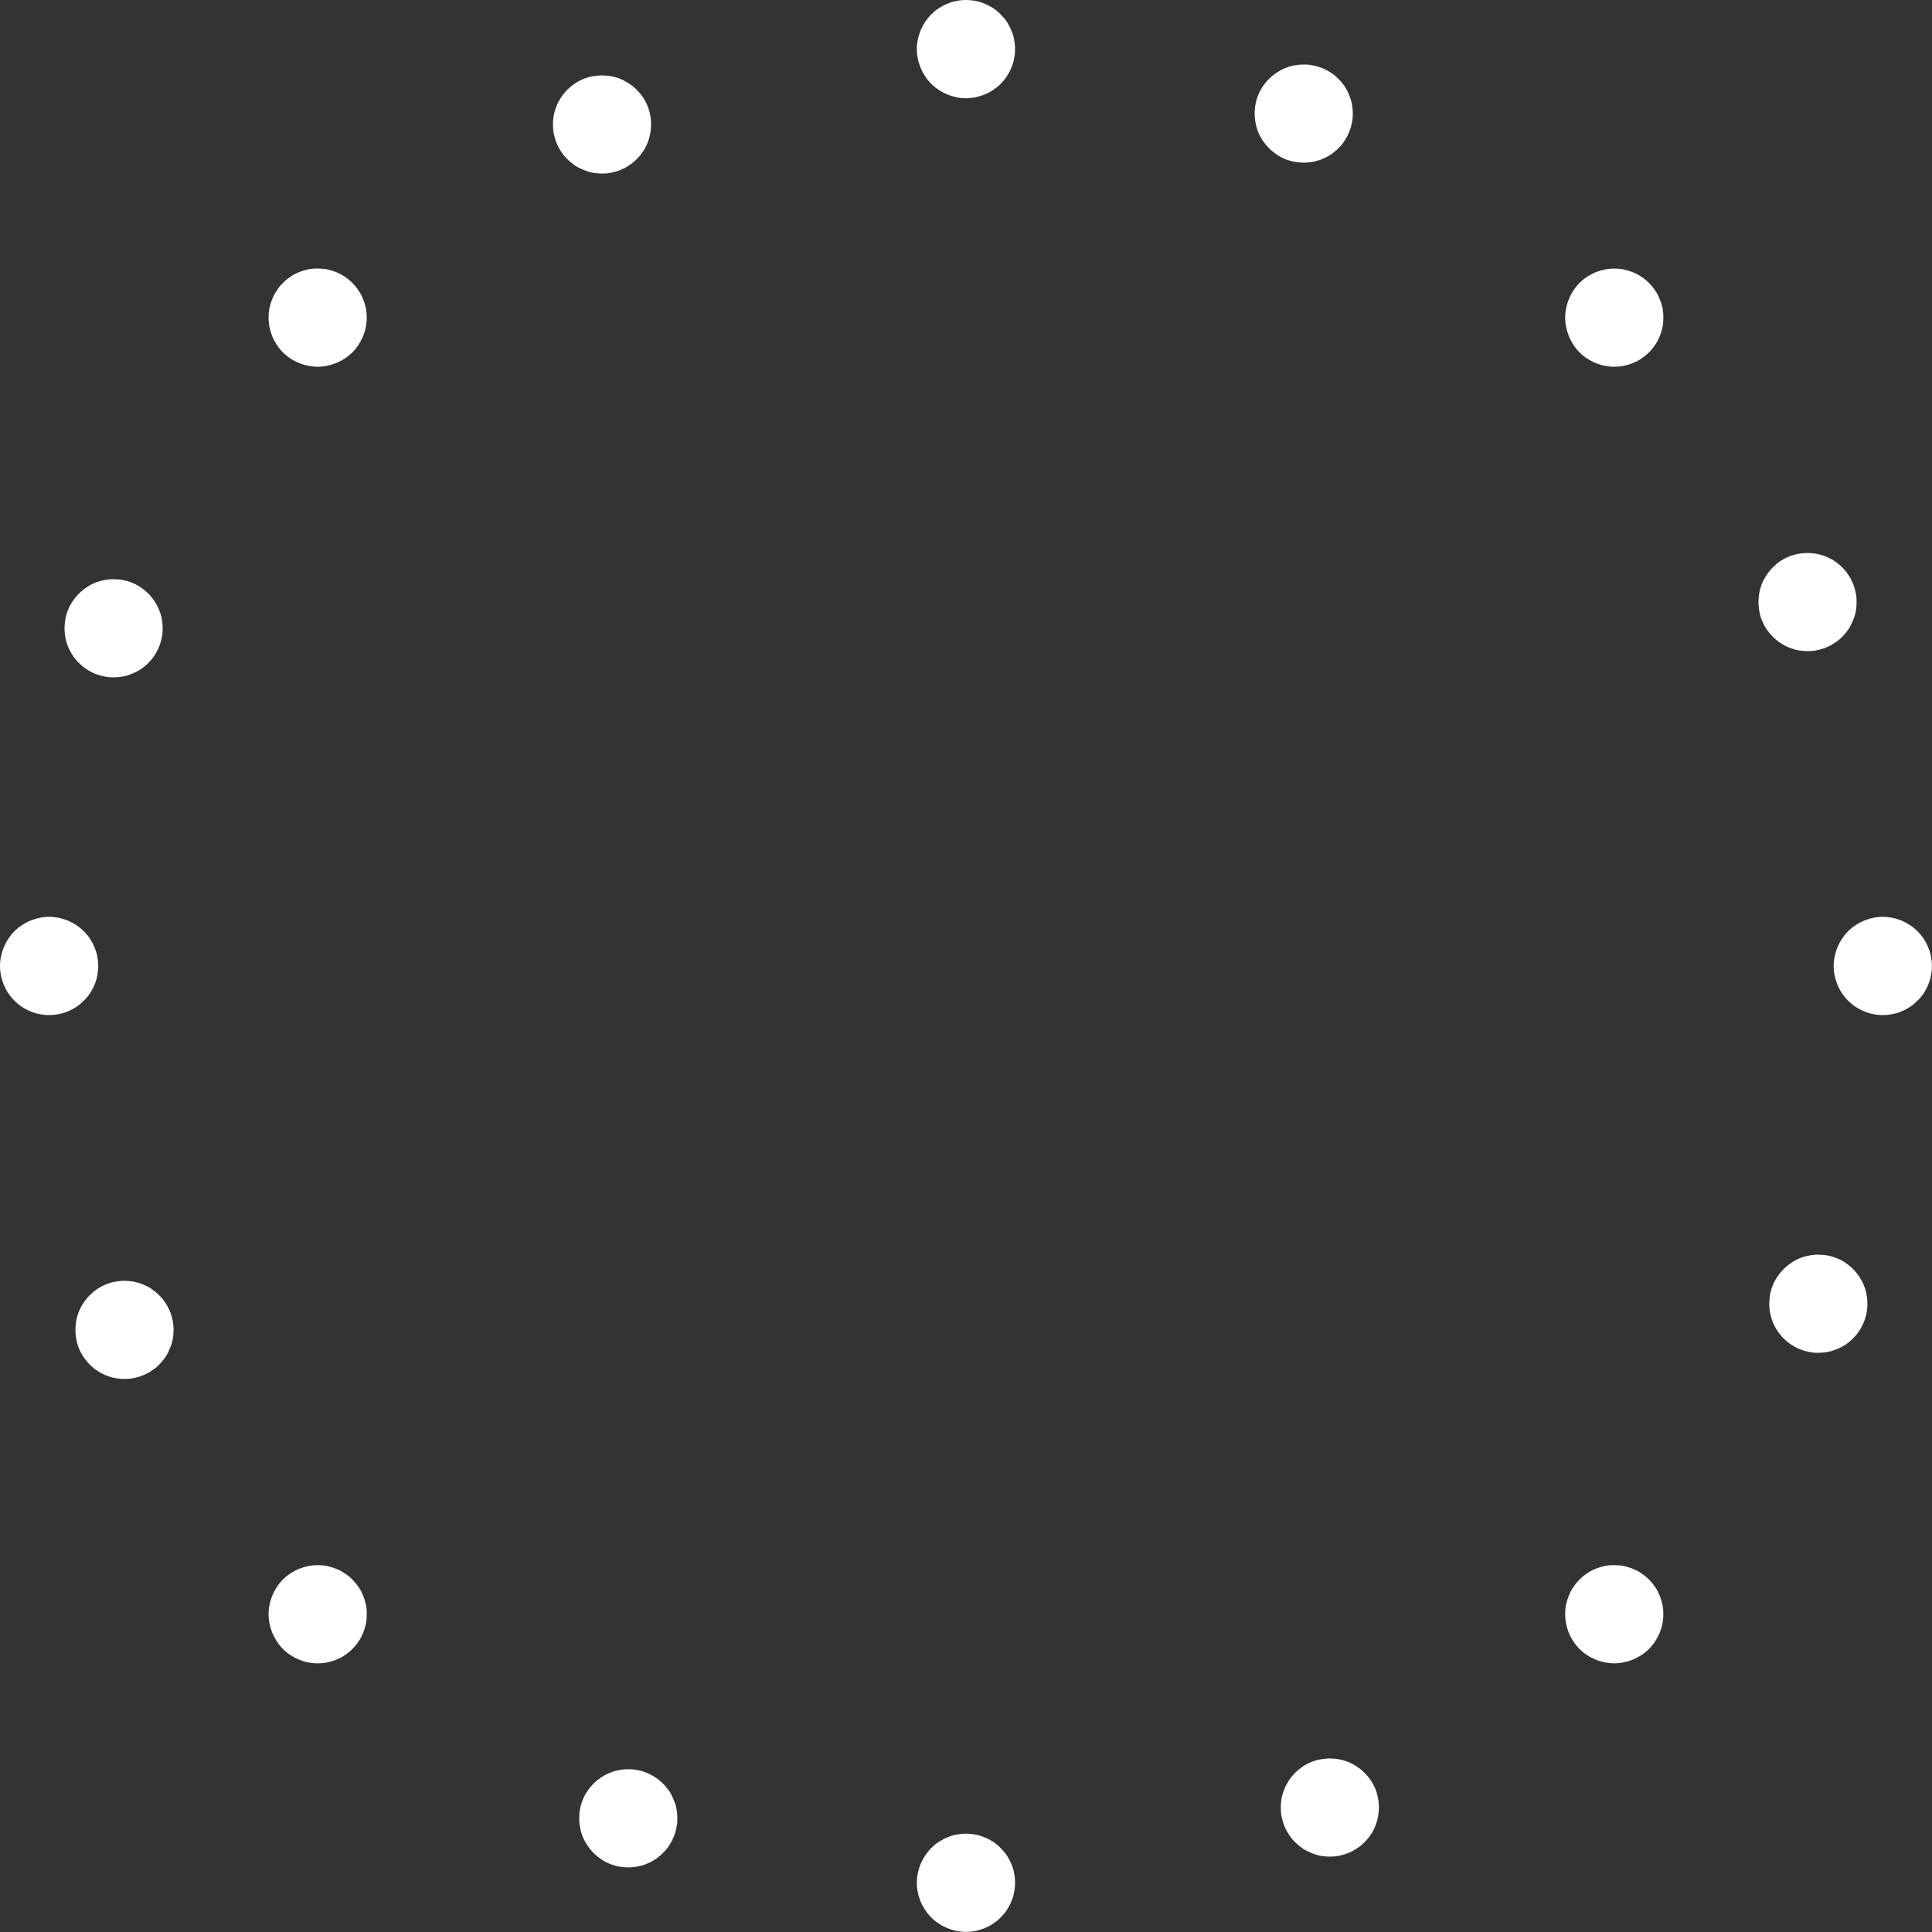 <?xml version="1.0" encoding="UTF-8" standalone="no"?><svg xmlns="http://www.w3.org/2000/svg" xmlns:xlink="http://www.w3.org/1999/xlink" fill="#ffffff" height="179.6" preserveAspectRatio="xMidYMid meet" version="1" viewBox="0.0 -0.0 179.6 179.6" width="179.6" zoomAndPan="magnify"><rect x="0.0" y="-0.0" width="179.6" height="179.6" fill="#333333" stroke="none"/><g id="change1_1"><path d="M94.361,4.566c0,0.289-0.03,0.593-0.091,0.883c-0.046,0.304-0.138,0.578-0.259,0.852 c-0.107,0.29-0.26,0.548-0.412,0.791c-0.168,0.259-0.366,0.487-0.578,0.7c-0.198,0.213-0.441,0.396-0.685,0.563 c-0.244,0.168-0.517,0.305-0.791,0.427c-0.275,0.106-0.563,0.198-0.853,0.259c-0.288,0.061-0.593,0.091-0.898,0.091 c-0.29,0-0.593-0.03-0.883-0.091c-0.288-0.061-0.578-0.152-0.852-0.259c-0.275-0.122-0.548-0.259-0.792-0.427 c-0.259-0.167-0.486-0.35-0.7-0.563c-0.212-0.212-0.395-0.441-0.563-0.7c-0.167-0.243-0.305-0.502-0.425-0.791 c-0.107-0.274-0.199-0.548-0.26-0.852c-0.059-0.29-0.091-0.594-0.091-0.883c0-0.305,0.031-0.594,0.091-0.898 c0.061-0.289,0.153-0.578,0.26-0.852c0.12-0.274,0.259-0.533,0.425-0.791c0.168-0.244,0.351-0.472,0.563-0.685 c0.214-0.213,0.441-0.411,0.7-0.578c0.244-0.152,0.517-0.305,0.792-0.411c0.274-0.122,0.563-0.213,0.852-0.259 c0.578-0.122,1.188-0.122,1.781,0c0.29,0.045,0.578,0.137,0.853,0.259c0.274,0.106,0.547,0.259,0.791,0.411 c0.244,0.167,0.487,0.365,0.685,0.578c0.212,0.213,0.41,0.441,0.578,0.685c0.152,0.259,0.305,0.517,0.412,0.791 c0.12,0.274,0.212,0.563,0.259,0.852C94.332,3.972,94.361,4.261,94.361,4.566z M94.271,174.127 c-0.046-0.289-0.138-0.578-0.259-0.852c-0.107-0.274-0.26-0.533-0.412-0.791 c-0.168-0.244-0.366-0.472-0.578-0.685c-0.198-0.213-0.441-0.411-0.685-0.578 c-0.244-0.152-0.517-0.305-0.791-0.411c-0.275-0.122-0.563-0.213-0.853-0.259c-0.593-0.122-1.202-0.122-1.781,0 c-0.288,0.045-0.578,0.137-0.852,0.259c-0.275,0.106-0.548,0.259-0.792,0.411c-0.259,0.167-0.486,0.365-0.7,0.578 c-0.212,0.213-0.395,0.441-0.563,0.685c-0.167,0.259-0.305,0.517-0.425,0.791 c-0.107,0.274-0.199,0.563-0.26,0.852c-0.059,0.305-0.091,0.594-0.091,0.898c0,0.289,0.031,0.593,0.091,0.883 c0.061,0.304,0.153,0.578,0.26,0.852c0.12,0.29,0.259,0.548,0.425,0.791c0.168,0.259,0.351,0.487,0.563,0.7 c0.214,0.213,0.441,0.396,0.7,0.563c0.244,0.168,0.517,0.305,0.792,0.427c0.274,0.106,0.563,0.198,0.852,0.259 c0.29,0.061,0.593,0.091,0.883,0.091c0.305,0,0.609-0.03,0.898-0.091c0.29-0.061,0.578-0.152,0.853-0.259 c0.274-0.122,0.547-0.259,0.791-0.427c0.244-0.167,0.487-0.35,0.685-0.563c0.212-0.212,0.41-0.441,0.578-0.7 c0.152-0.243,0.305-0.502,0.412-0.791c0.12-0.274,0.212-0.548,0.259-0.852c0.061-0.29,0.091-0.594,0.091-0.883 C94.361,174.72,94.332,174.431,94.271,174.127z M175.924,94.271c0.289-0.046,0.578-0.138,0.852-0.259 c0.274-0.107,0.533-0.26,0.791-0.412c0.244-0.168,0.472-0.366,0.685-0.578c0.213-0.198,0.411-0.441,0.578-0.685 c0.152-0.244,0.305-0.517,0.411-0.791c0.122-0.275,0.213-0.563,0.259-0.853c0.122-0.593,0.122-1.202,0-1.781 c-0.045-0.288-0.137-0.578-0.259-0.852c-0.106-0.275-0.259-0.548-0.411-0.792c-0.167-0.259-0.365-0.486-0.578-0.7 c-0.213-0.212-0.441-0.395-0.685-0.563c-0.259-0.167-0.517-0.305-0.791-0.425 c-0.274-0.107-0.563-0.199-0.852-0.26c-0.305-0.059-0.594-0.091-0.898-0.091c-0.289,0-0.593,0.031-0.883,0.091 c-0.304,0.061-0.578,0.153-0.852,0.26c-0.29,0.12-0.548,0.259-0.791,0.425c-0.259,0.168-0.487,0.351-0.7,0.563 c-0.213,0.214-0.396,0.441-0.563,0.7c-0.168,0.244-0.305,0.517-0.427,0.792c-0.106,0.274-0.198,0.563-0.259,0.852 c-0.061,0.29-0.091,0.593-0.091,0.883c0,0.305,0.03,0.609,0.091,0.898c0.061,0.29,0.152,0.578,0.259,0.853 c0.122,0.274,0.259,0.547,0.427,0.791c0.167,0.244,0.35,0.487,0.563,0.685c0.212,0.212,0.441,0.41,0.7,0.578 c0.243,0.152,0.502,0.305,0.791,0.412c0.274,0.12,0.548,0.212,0.852,0.259c0.29,0.061,0.594,0.091,0.883,0.091 C175.33,94.361,175.619,94.332,175.924,94.271z M5.464,94.271c0.289-0.046,0.578-0.138,0.852-0.259 c0.274-0.107,0.533-0.26,0.791-0.412c0.244-0.168,0.472-0.366,0.685-0.578c0.213-0.198,0.411-0.441,0.578-0.685 c0.152-0.244,0.305-0.517,0.411-0.791c0.122-0.275,0.213-0.563,0.259-0.853c0.122-0.593,0.122-1.202,0-1.781 c-0.045-0.288-0.137-0.578-0.259-0.852c-0.106-0.275-0.259-0.548-0.411-0.792c-0.167-0.259-0.365-0.486-0.578-0.7 c-0.213-0.212-0.441-0.395-0.685-0.563c-0.259-0.167-0.517-0.305-0.791-0.425 c-0.274-0.107-0.563-0.199-0.852-0.26c-0.305-0.059-0.594-0.091-0.898-0.091c-0.289,0-0.593,0.031-0.883,0.091 c-0.304,0.061-0.578,0.153-0.852,0.26c-0.29,0.12-0.548,0.259-0.791,0.425c-0.259,0.168-0.487,0.351-0.7,0.563 c-0.213,0.214-0.396,0.441-0.563,0.7C0.609,87.513,0.472,87.786,0.35,88.061c-0.106,0.274-0.198,0.563-0.259,0.852 C0.03,89.203,0,89.506,0,89.796c0,0.305,0.03,0.609,0.091,0.898c0.061,0.29,0.152,0.578,0.259,0.853 c0.122,0.274,0.259,0.547,0.427,0.791c0.167,0.244,0.35,0.487,0.563,0.685c0.212,0.212,0.441,0.41,0.7,0.578 c0.243,0.152,0.502,0.305,0.791,0.412c0.274,0.12,0.548,0.212,0.852,0.259c0.29,0.061,0.594,0.091,0.883,0.091 C4.871,94.361,5.16,94.332,5.464,94.271z M32.058,25.729c-0.237-0.172-0.507-0.311-0.785-0.419 c-0.27-0.118-0.561-0.193-0.851-0.269c-0.291-0.054-0.592-0.075-0.893-0.076 c-0.291-0.011-0.603,0.021-0.893,0.076c-0.28,0.065-0.581,0.15-0.85,0.269 c-0.281,0.108-0.549,0.247-0.786,0.42c-0.505,0.333-0.936,0.764-1.259,1.259 c-0.172,0.236-0.312,0.505-0.419,0.785c-0.119,0.27-0.205,0.571-0.27,0.851 c-0.065,0.301-0.086,0.602-0.086,0.904c0.001,0.301,0.033,0.592,0.086,0.883c0.065,0.301,0.15,0.581,0.259,0.86 c0.118,0.269,0.257,0.539,0.418,0.786c0.173,0.258,0.356,0.484,0.571,0.699c0.204,0.204,0.441,0.397,0.688,0.56 c0.258,0.172,0.517,0.301,0.786,0.418c0.29,0.12,0.571,0.205,0.86,0.259c0.302,0.065,0.593,0.097,0.893,0.097 c0.302-0.001,0.592-0.032,0.893-0.097c0.291-0.054,0.581-0.15,0.862-0.259c0.269-0.118,0.538-0.259,0.785-0.419 c0.248-0.162,0.484-0.355,0.689-0.56c0.215-0.215,0.409-0.452,0.57-0.699c0.162-0.248,0.301-0.516,0.42-0.786 c0.107-0.28,0.204-0.57,0.258-0.861c0.054-0.291,0.097-0.592,0.086-0.883c0-0.301-0.021-0.602-0.086-0.904 c-0.065-0.279-0.139-0.57-0.269-0.851c-0.108-0.279-0.237-0.538-0.419-0.785c-0.162-0.248-0.356-0.484-0.56-0.688 C32.542,26.085,32.317,25.902,32.058,25.729z M152.591,146.262c-0.237-0.172-0.507-0.311-0.785-0.419 c-0.27-0.118-0.561-0.193-0.851-0.269c-0.291-0.054-0.592-0.075-0.893-0.076 c-0.291-0.011-0.603,0.021-0.893,0.076c-0.28,0.065-0.581,0.15-0.85,0.269 c-0.281,0.108-0.549,0.247-0.786,0.42c-0.505,0.333-0.936,0.764-1.259,1.259c-0.172,0.236-0.312,0.505-0.419,0.785 c-0.119,0.27-0.205,0.571-0.27,0.851c-0.065,0.301-0.086,0.602-0.086,0.904 c0.001,0.301,0.033,0.592,0.086,0.883c0.065,0.301,0.15,0.581,0.259,0.86c0.118,0.269,0.257,0.539,0.418,0.786 c0.173,0.258,0.356,0.484,0.571,0.699c0.204,0.204,0.441,0.397,0.688,0.56c0.258,0.172,0.517,0.301,0.786,0.418 c0.29,0.12,0.571,0.205,0.86,0.259c0.302,0.065,0.593,0.097,0.893,0.097c0.302-0.001,0.592-0.032,0.893-0.097 c0.291-0.054,0.581-0.15,0.862-0.259c0.269-0.118,0.538-0.259,0.785-0.419c0.248-0.162,0.484-0.355,0.689-0.56 c0.215-0.215,0.409-0.452,0.57-0.699c0.162-0.248,0.301-0.516,0.42-0.786c0.107-0.28,0.204-0.57,0.258-0.861 c0.054-0.291,0.097-0.592,0.086-0.883c0-0.301-0.021-0.602-0.086-0.904c-0.065-0.279-0.139-0.57-0.269-0.851 c-0.108-0.279-0.237-0.538-0.419-0.785c-0.162-0.248-0.356-0.484-0.56-0.688 C153.075,146.618,152.85,146.435,152.591,146.262z M153.862,32.058c0.172-0.237,0.311-0.507,0.419-0.785 c0.118-0.27,0.193-0.561,0.269-0.851c0.054-0.291,0.075-0.592,0.076-0.893c0.011-0.291-0.021-0.603-0.076-0.893 c-0.065-0.28-0.15-0.581-0.269-0.85c-0.108-0.281-0.247-0.549-0.42-0.786 c-0.333-0.505-0.764-0.936-1.259-1.259c-0.236-0.172-0.505-0.312-0.785-0.419 c-0.27-0.119-0.571-0.205-0.851-0.27c-0.301-0.065-0.602-0.086-0.904-0.086 c-0.301,0.001-0.592,0.033-0.883,0.086c-0.301,0.065-0.581,0.15-0.86,0.259c-0.269,0.118-0.539,0.257-0.786,0.418 c-0.258,0.173-0.484,0.356-0.699,0.571c-0.204,0.204-0.397,0.441-0.56,0.688c-0.172,0.258-0.301,0.517-0.418,0.786 c-0.12,0.29-0.205,0.571-0.259,0.86c-0.065,0.302-0.097,0.593-0.097,0.893c0.001,0.302,0.032,0.592,0.097,0.893 c0.054,0.291,0.15,0.581,0.259,0.862c0.118,0.269,0.259,0.538,0.419,0.785c0.162,0.248,0.355,0.484,0.56,0.689 c0.215,0.215,0.452,0.409,0.699,0.57c0.248,0.162,0.516,0.301,0.786,0.42c0.28,0.107,0.57,0.204,0.861,0.258 c0.291,0.054,0.592,0.097,0.883,0.086c0.301,0,0.602-0.021,0.904-0.086c0.279-0.065,0.57-0.139,0.851-0.269 c0.279-0.108,0.538-0.237,0.785-0.419c0.248-0.162,0.484-0.356,0.688-0.56 C153.506,32.542,153.689,32.317,153.862,32.058z M33.329,152.591c0.172-0.237,0.311-0.507,0.419-0.785 c0.118-0.27,0.193-0.561,0.269-0.851c0.054-0.291,0.075-0.592,0.076-0.893c0.011-0.291-0.021-0.603-0.076-0.893 c-0.065-0.28-0.15-0.581-0.269-0.85c-0.108-0.281-0.247-0.549-0.42-0.786 c-0.333-0.505-0.764-0.936-1.259-1.259c-0.236-0.172-0.505-0.312-0.785-0.419 c-0.27-0.119-0.571-0.205-0.851-0.27c-0.301-0.065-0.602-0.086-0.904-0.086 c-0.301,0.001-0.592,0.033-0.883,0.086c-0.301,0.065-0.581,0.15-0.86,0.259c-0.269,0.118-0.539,0.257-0.786,0.418 c-0.258,0.173-0.484,0.356-0.699,0.571c-0.204,0.204-0.397,0.441-0.56,0.688c-0.172,0.258-0.301,0.517-0.418,0.786 c-0.12,0.29-0.205,0.571-0.259,0.86c-0.065,0.302-0.097,0.593-0.097,0.893 c0.001,0.302,0.032,0.592,0.097,0.893c0.054,0.291,0.15,0.581,0.259,0.862c0.118,0.269,0.259,0.538,0.419,0.785 c0.162,0.248,0.355,0.484,0.56,0.689c0.215,0.215,0.452,0.409,0.699,0.57c0.248,0.162,0.516,0.301,0.786,0.42 c0.28,0.107,0.57,0.204,0.861,0.258c0.291,0.054,0.592,0.097,0.883,0.086c0.301,0,0.602-0.021,0.904-0.086 c0.279-0.065,0.57-0.139,0.851-0.269c0.279-0.108,0.538-0.237,0.785-0.419c0.248-0.162,0.484-0.356,0.688-0.56 C32.973,153.075,33.156,152.85,33.329,152.591z M170.625,59.717c0.247-0.157,0.476-0.356,0.679-0.575 c0.209-0.207,0.386-0.45,0.563-0.692c0.157-0.251,0.288-0.523,0.399-0.803c0.117-0.266,0.202-0.568,0.259-0.858 c0.043-0.284,0.074-0.596,0.063-0.889c0.003-0.301-0.028-0.602-0.101-0.886c-0.123-0.593-0.365-1.152-0.707-1.634 c-0.156-0.247-0.355-0.476-0.575-0.679c-0.207-0.21-0.455-0.401-0.692-0.564c-0.256-0.171-0.528-0.301-0.808-0.413 c-0.28-0.11-0.562-0.188-0.853-0.245c-0.303-0.05-0.596-0.074-0.895-0.076 c-0.293,0.01-0.595,0.041-0.885,0.099c-0.303,0.066-0.581,0.152-0.861,0.273c-0.265,0.115-0.532,0.264-0.774,0.434 c-0.255,0.177-0.47,0.37-0.678,0.577c-0.218,0.226-0.401,0.455-0.558,0.704c-0.171,0.257-0.308,0.515-0.419,0.795 c-0.111,0.281-0.188,0.562-0.239,0.866c-0.057,0.29-0.074,0.596-0.077,0.896c0.011,0.293,0.042,0.596,0.101,0.884 c0.059,0.29,0.151,0.581,0.267,0.847c0.121,0.28,0.27,0.547,0.44,0.788c0.171,0.242,0.369,0.47,0.576,0.68 c0.22,0.203,0.455,0.399,0.705,0.556c0.25,0.157,0.515,0.308,0.789,0.405c0.279,0.111,0.567,0.202,0.872,0.253 c0.283,0.043,0.581,0.081,0.89,0.064c0.299,0.002,0.587-0.022,0.884-0.101c0.29-0.059,0.581-0.152,0.846-0.267 C170.116,60.036,170.369,59.894,170.625,59.717z M14.168,127.376c0.247-0.157,0.476-0.356,0.679-0.575 c0.209-0.207,0.386-0.45,0.563-0.692c0.157-0.251,0.288-0.523,0.399-0.803c0.117-0.266,0.202-0.568,0.259-0.858 c0.043-0.284,0.074-0.596,0.063-0.889c0.003-0.301-0.028-0.602-0.101-0.886c-0.123-0.593-0.365-1.152-0.707-1.634 c-0.156-0.247-0.355-0.476-0.575-0.679c-0.207-0.21-0.455-0.401-0.692-0.564c-0.256-0.171-0.528-0.301-0.808-0.413 c-0.28-0.11-0.562-0.188-0.853-0.245c-0.303-0.05-0.596-0.074-0.895-0.076 c-0.293,0.01-0.595,0.041-0.885,0.099c-0.303,0.066-0.581,0.152-0.861,0.273c-0.265,0.115-0.532,0.264-0.774,0.434 c-0.255,0.177-0.47,0.37-0.678,0.577c-0.218,0.226-0.401,0.455-0.558,0.704c-0.171,0.257-0.308,0.515-0.419,0.795 c-0.111,0.281-0.188,0.562-0.239,0.866c-0.057,0.29-0.074,0.596-0.077,0.896c0.011,0.293,0.042,0.596,0.101,0.884 c0.059,0.29,0.151,0.581,0.267,0.847c0.121,0.28,0.27,0.547,0.44,0.788c0.171,0.242,0.369,0.47,0.576,0.68 c0.22,0.203,0.455,0.399,0.705,0.556c0.25,0.157,0.515,0.308,0.789,0.405c0.279,0.111,0.567,0.202,0.872,0.253 c0.283,0.043,0.581,0.081,0.89,0.064c0.299,0.002,0.587-0.022,0.884-0.101c0.29-0.059,0.581-0.152,0.846-0.267 C13.659,127.695,13.913,127.552,14.168,127.376z M119.874,170.625c0.157,0.247,0.356,0.476,0.575,0.679 c0.207,0.209,0.45,0.386,0.692,0.563c0.251,0.157,0.523,0.288,0.803,0.399c0.266,0.117,0.568,0.202,0.858,0.259 c0.284,0.043,0.596,0.074,0.889,0.063c0.301,0.003,0.602-0.028,0.886-0.101c0.593-0.123,1.152-0.365,1.634-0.707 c0.247-0.156,0.476-0.355,0.679-0.575c0.21-0.207,0.401-0.455,0.564-0.692c0.171-0.256,0.301-0.528,0.413-0.808 c0.11-0.28,0.188-0.562,0.245-0.853c0.05-0.303,0.074-0.596,0.076-0.895c-0.01-0.293-0.041-0.595-0.099-0.885 c-0.066-0.303-0.152-0.581-0.273-0.861c-0.115-0.265-0.264-0.532-0.434-0.774c-0.177-0.255-0.37-0.47-0.577-0.678 c-0.226-0.218-0.455-0.401-0.704-0.558c-0.257-0.171-0.515-0.308-0.795-0.419 c-0.281-0.111-0.562-0.188-0.866-0.239c-0.29-0.057-0.596-0.074-0.896-0.077 c-0.293,0.011-0.596,0.042-0.884,0.101c-0.29,0.059-0.581,0.151-0.847,0.267 c-0.28,0.121-0.547,0.27-0.788,0.44c-0.242,0.171-0.47,0.369-0.68,0.576c-0.203,0.22-0.399,0.455-0.556,0.705 c-0.157,0.25-0.308,0.515-0.405,0.789c-0.111,0.279-0.202,0.567-0.253,0.872c-0.043,0.283-0.081,0.581-0.064,0.89 c-0.002,0.299,0.022,0.587,0.101,0.884c0.059,0.29,0.152,0.581,0.267,0.846 C119.555,170.116,119.697,170.369,119.874,170.625z M52.215,14.168c0.157,0.247,0.356,0.476,0.575,0.679 c0.207,0.209,0.45,0.386,0.692,0.563c0.251,0.157,0.523,0.288,0.803,0.399c0.266,0.117,0.568,0.202,0.858,0.259 c0.284,0.043,0.596,0.074,0.889,0.063c0.301,0.003,0.602-0.028,0.886-0.101c0.593-0.123,1.152-0.365,1.634-0.707 c0.247-0.156,0.476-0.355,0.679-0.575c0.21-0.207,0.401-0.455,0.564-0.692c0.171-0.256,0.301-0.528,0.413-0.808 c0.11-0.28,0.188-0.562,0.245-0.853c0.05-0.303,0.074-0.596,0.076-0.895c-0.01-0.293-0.041-0.595-0.099-0.885 c-0.066-0.303-0.152-0.581-0.273-0.861c-0.115-0.265-0.264-0.532-0.434-0.774c-0.177-0.255-0.37-0.47-0.577-0.678 c-0.226-0.218-0.455-0.401-0.704-0.558c-0.257-0.171-0.515-0.308-0.795-0.419 c-0.281-0.111-0.562-0.188-0.866-0.239c-0.29-0.057-0.596-0.074-0.896-0.077 c-0.293,0.011-0.596,0.042-0.884,0.101C54.71,7.169,54.42,7.261,54.154,7.376c-0.28,0.121-0.547,0.27-0.788,0.44 c-0.242,0.171-0.47,0.369-0.68,0.576c-0.203,0.22-0.399,0.455-0.556,0.705c-0.157,0.25-0.308,0.515-0.405,0.789 c-0.111,0.279-0.202,0.567-0.253,0.872c-0.043,0.283-0.081,0.581-0.064,0.89c-0.002,0.299,0.022,0.587,0.101,0.884 c0.059,0.29,0.152,0.581,0.267,0.846C51.896,13.659,52.038,13.913,52.215,14.168z M125.682,11.372 c0.064-0.286,0.085-0.588,0.073-0.887c0.002-0.294-0.045-0.591-0.091-0.887c-0.066-0.288-0.166-0.573-0.285-0.85 c-0.105-0.271-0.259-0.545-0.424-0.79c-0.171-0.231-0.369-0.474-0.584-0.673c-0.211-0.215-0.445-0.406-0.698-0.555 c-0.506-0.332-1.073-0.556-1.655-0.656c-0.285-0.064-0.588-0.086-0.887-0.073c-0.295-0.003-0.605,0.038-0.888,0.09 c-0.302,0.06-0.586,0.16-0.864,0.28c-0.276,0.12-0.53,0.265-0.776,0.429c-0.25,0.179-0.474,0.369-0.687,0.579 c-0.2,0.215-0.392,0.45-0.555,0.696c-0.168,0.261-0.303,0.519-0.415,0.802 c-0.106,0.269-0.189,0.563-0.241,0.854c-0.055,0.305-0.071,0.594-0.072,0.888c0.005,0.314,0.038,0.605,0.104,0.892 c0.061,0.303,0.146,0.582,0.266,0.858c0.12,0.277,0.265,0.531,0.443,0.782c0.165,0.246,0.369,0.474,0.579,0.688 c0.215,0.2,0.451,0.391,0.697,0.554c0.247,0.163,0.518,0.303,0.787,0.41c0.283,0.112,0.578,0.196,0.868,0.246 c0.292,0.05,0.594,0.071,0.888,0.074c0.299-0.013,0.604-0.039,0.892-0.105c0.288-0.066,0.582-0.146,0.845-0.271 c0.276-0.119,0.544-0.259,0.795-0.438c0.231-0.17,0.468-0.354,0.674-0.584c0.213-0.21,0.399-0.431,0.554-0.697 c0.163-0.247,0.303-0.519,0.409-0.787C125.547,11.957,125.626,11.678,125.682,11.372z M62.892,169.845 c0.064-0.286,0.085-0.588,0.073-0.887c0.002-0.294-0.045-0.591-0.091-0.887c-0.066-0.288-0.166-0.573-0.285-0.85 c-0.105-0.271-0.259-0.545-0.424-0.79c-0.171-0.231-0.369-0.474-0.584-0.673c-0.211-0.215-0.445-0.406-0.698-0.555 c-0.506-0.332-1.073-0.556-1.655-0.656c-0.285-0.064-0.588-0.086-0.887-0.073c-0.295-0.003-0.605,0.038-0.888,0.09 c-0.302,0.06-0.586,0.16-0.864,0.28c-0.276,0.12-0.53,0.265-0.776,0.429c-0.25,0.179-0.474,0.369-0.687,0.579 c-0.2,0.215-0.392,0.45-0.555,0.696c-0.168,0.261-0.303,0.519-0.415,0.802 c-0.106,0.269-0.189,0.563-0.241,0.854c-0.055,0.305-0.071,0.594-0.072,0.888c0.005,0.314,0.038,0.605,0.104,0.892 c0.061,0.303,0.146,0.582,0.266,0.858c0.12,0.277,0.265,0.531,0.443,0.782c0.165,0.246,0.369,0.474,0.579,0.688 c0.215,0.2,0.451,0.391,0.697,0.554c0.247,0.163,0.518,0.303,0.787,0.41c0.283,0.112,0.578,0.196,0.868,0.246 c0.292,0.05,0.594,0.071,0.888,0.074c0.299-0.013,0.604-0.039,0.892-0.105c0.288-0.066,0.582-0.146,0.845-0.271 c0.276-0.119,0.544-0.259,0.795-0.438c0.231-0.17,0.468-0.354,0.674-0.584c0.213-0.21,0.399-0.431,0.554-0.697 c0.163-0.247,0.303-0.519,0.409-0.787C62.758,170.431,62.837,170.151,62.892,169.845z M168.219,125.682 c0.286,0.064,0.588,0.085,0.887,0.073c0.294,0.002,0.591-0.045,0.887-0.091c0.288-0.066,0.573-0.166,0.85-0.285 c0.271-0.105,0.545-0.259,0.79-0.424c0.231-0.171,0.474-0.369,0.673-0.584c0.215-0.211,0.406-0.445,0.555-0.698 c0.332-0.506,0.556-1.073,0.656-1.655c0.064-0.285,0.086-0.588,0.073-0.887c0.003-0.295-0.038-0.605-0.09-0.888 c-0.06-0.302-0.16-0.586-0.28-0.864c-0.12-0.276-0.265-0.53-0.429-0.776c-0.179-0.25-0.369-0.474-0.579-0.687 c-0.215-0.2-0.45-0.392-0.696-0.555c-0.261-0.168-0.519-0.303-0.802-0.415 c-0.269-0.106-0.563-0.189-0.854-0.241c-0.305-0.055-0.594-0.071-0.888-0.072 c-0.314,0.005-0.605,0.038-0.892,0.104c-0.303,0.061-0.582,0.146-0.858,0.266 c-0.277,0.12-0.531,0.265-0.782,0.443c-0.246,0.165-0.474,0.369-0.688,0.579 c-0.2,0.215-0.391,0.451-0.554,0.697c-0.163,0.247-0.303,0.518-0.41,0.787 c-0.112,0.283-0.196,0.578-0.246,0.868c-0.05,0.292-0.071,0.594-0.074,0.888c0.013,0.299,0.039,0.604,0.105,0.892 c0.066,0.288,0.146,0.582,0.271,0.845c0.119,0.276,0.259,0.544,0.438,0.795c0.17,0.231,0.354,0.468,0.584,0.674 c0.21,0.213,0.431,0.399,0.697,0.554c0.247,0.163,0.519,0.303,0.787,0.409 C167.633,125.547,167.913,125.626,168.219,125.682z M9.746,62.892c0.286,0.064,0.588,0.085,0.887,0.073 c0.294,0.002,0.591-0.045,0.887-0.091c0.288-0.066,0.573-0.166,0.85-0.285c0.271-0.105,0.545-0.259,0.79-0.424 c0.231-0.171,0.474-0.369,0.673-0.584c0.215-0.211,0.406-0.445,0.555-0.698c0.332-0.506,0.556-1.073,0.656-1.655 c0.064-0.285,0.086-0.588,0.073-0.887c0.003-0.295-0.038-0.605-0.09-0.888c-0.06-0.302-0.16-0.586-0.28-0.864 c-0.12-0.276-0.265-0.53-0.429-0.776c-0.179-0.25-0.369-0.474-0.579-0.687c-0.215-0.2-0.45-0.392-0.696-0.555 c-0.261-0.168-0.519-0.303-0.802-0.415c-0.269-0.106-0.563-0.189-0.854-0.241c-0.305-0.055-0.594-0.071-0.888-0.072 c-0.314,0.005-0.605,0.038-0.892,0.104c-0.303,0.061-0.582,0.146-0.858,0.266 c-0.277,0.12-0.531,0.265-0.782,0.443c-0.246,0.165-0.474,0.369-0.688,0.579 c-0.2,0.215-0.391,0.451-0.554,0.697c-0.163,0.247-0.303,0.518-0.41,0.787 c-0.112,0.283-0.196,0.578-0.246,0.868c-0.05,0.292-0.071,0.594-0.074,0.888c0.013,0.299,0.039,0.604,0.105,0.892 c0.066,0.288,0.146,0.582,0.271,0.845c0.119,0.276,0.259,0.544,0.438,0.795c0.17,0.231,0.354,0.468,0.584,0.674 c0.21,0.213,0.431,0.399,0.697,0.554c0.247,0.163,0.519,0.303,0.787,0.409C9.16,62.758,9.44,62.837,9.746,62.892z" fill="inherit"/></g></svg>
